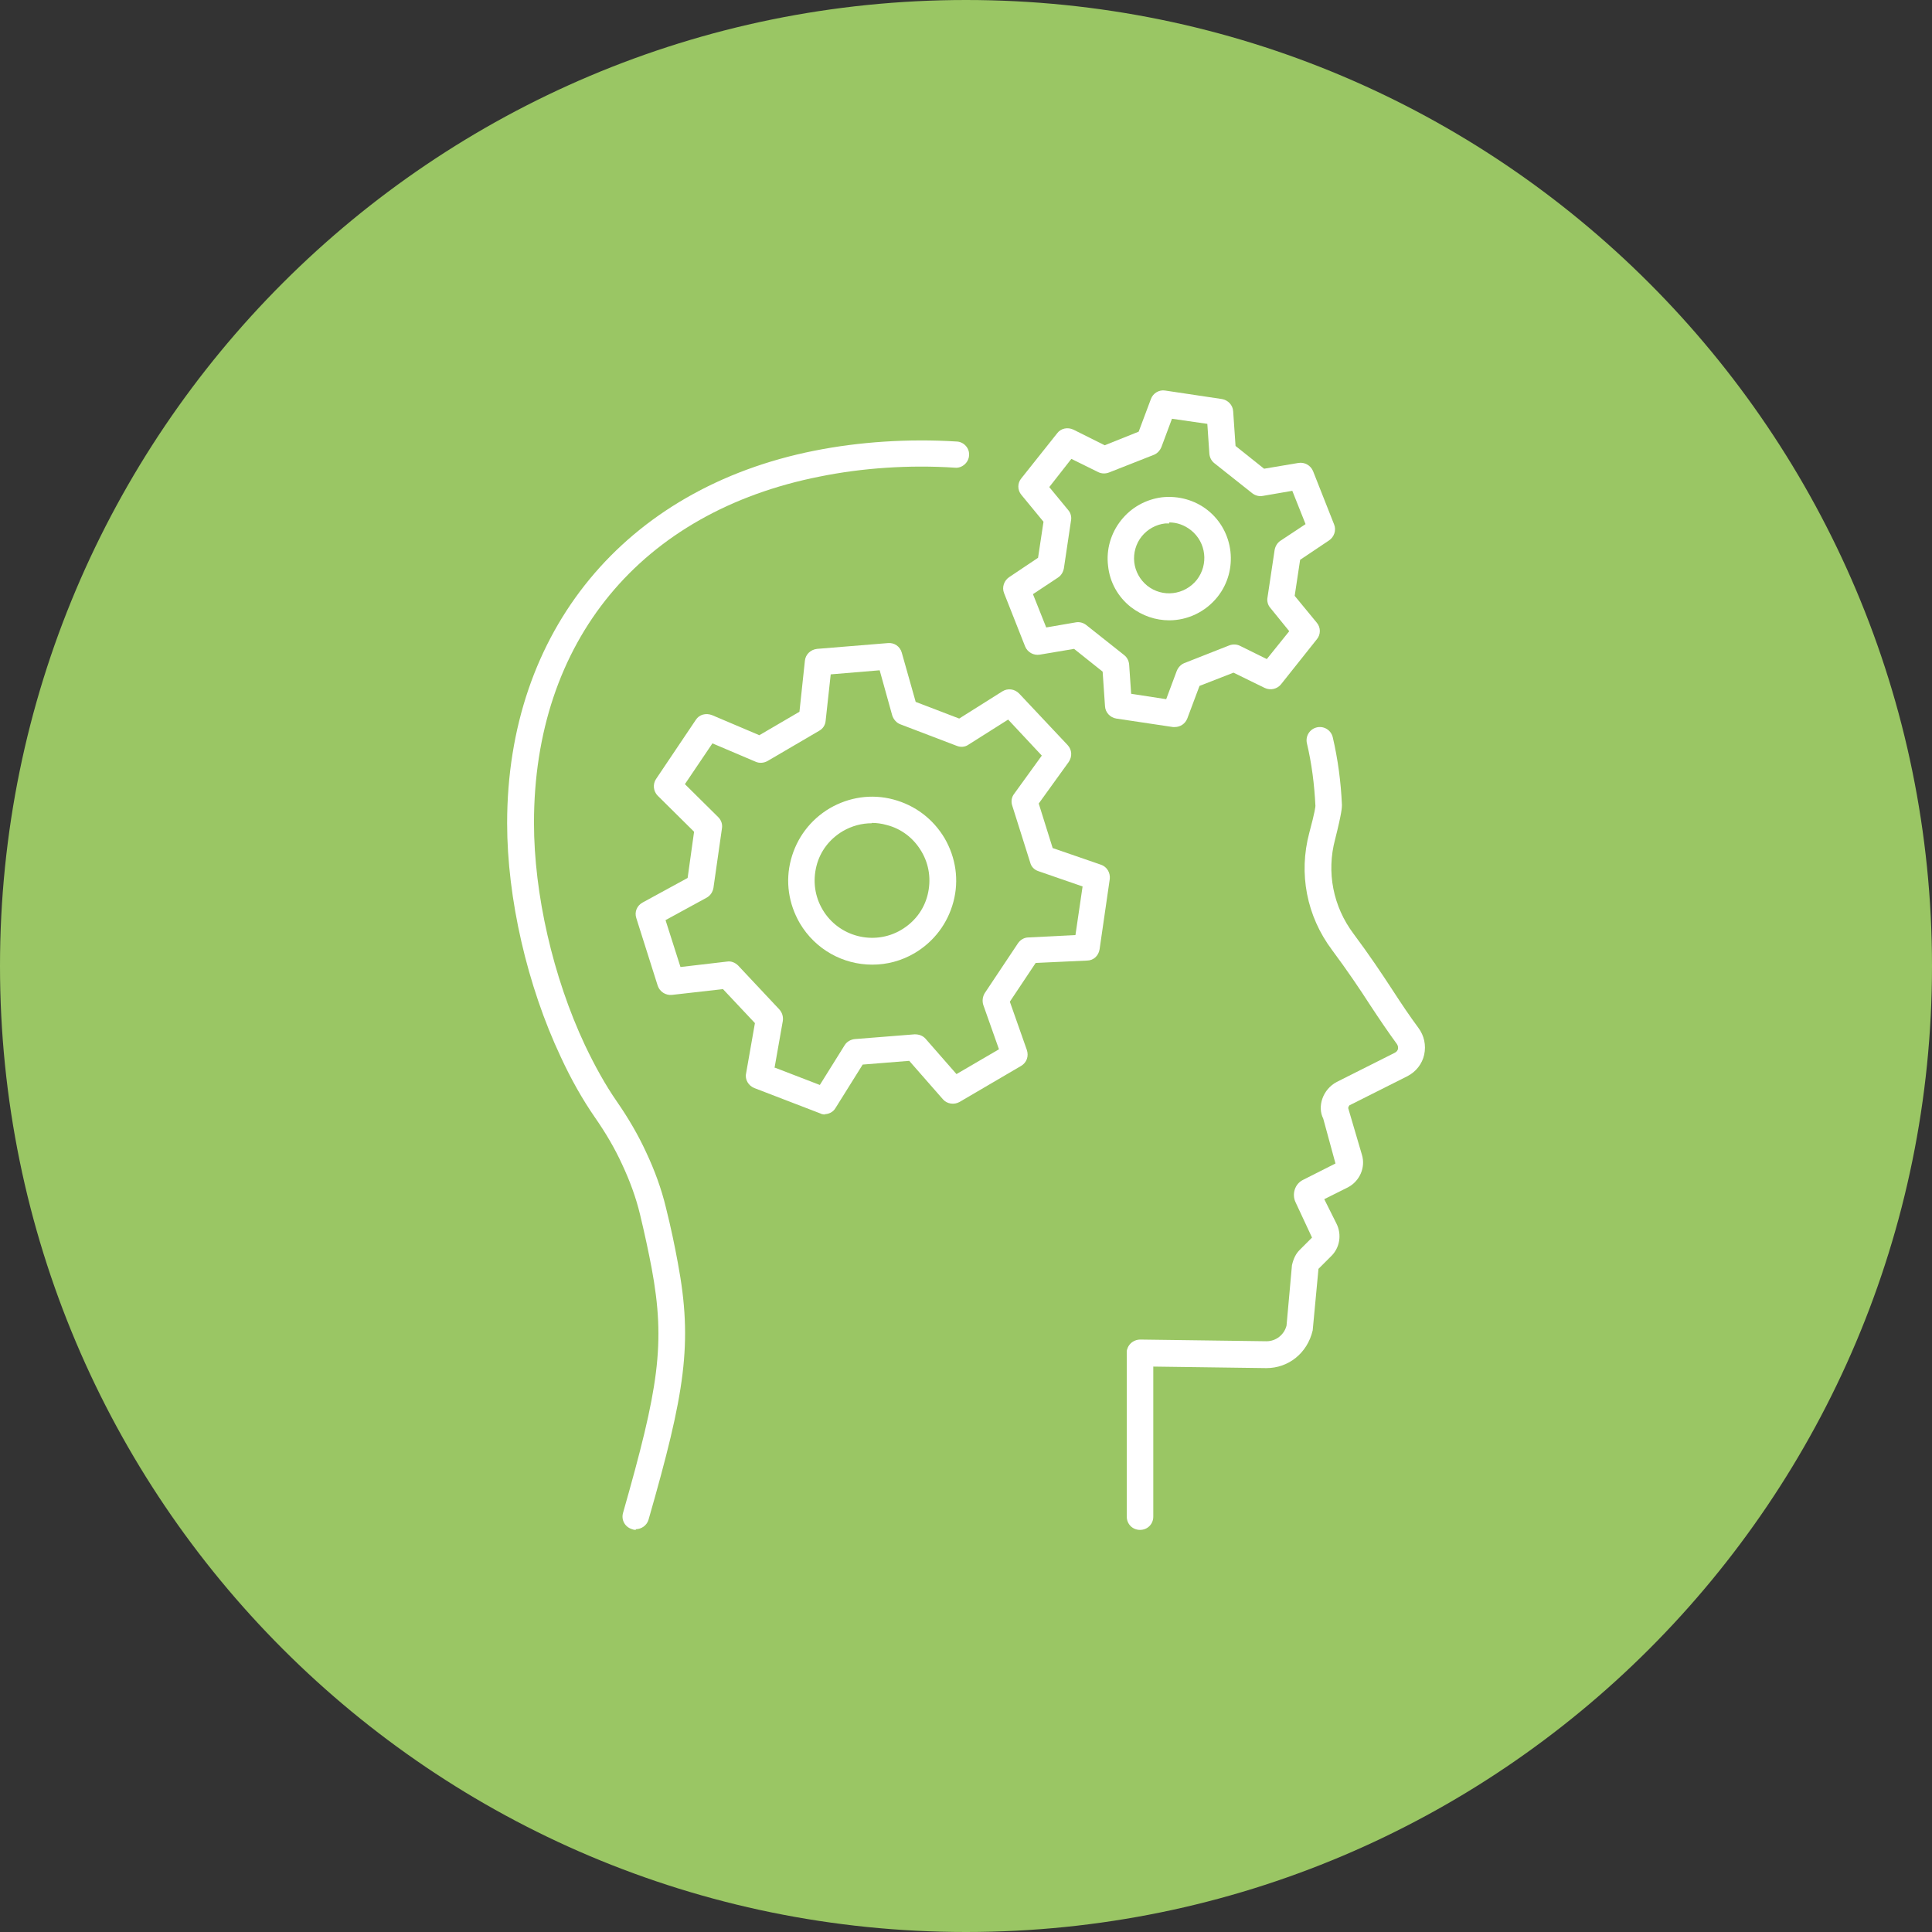 <svg xmlns="http://www.w3.org/2000/svg" id="Capa_2" data-name="Capa 2" viewBox="0 0 56.84 56.84"><rect x="0" y="0" width="56.84" height="56.84" fill="#333333" stroke="none"/><defs><style>      .cls-1 {        fill: #9ac664;      }      .cls-1, .cls-2 {        stroke-width: 0px;      }      .cls-2 {        fill: #fff;      }    </style></defs><g id="Capa_1-2" data-name="Capa 1"><g><path class="cls-1" d="M56.84,28.42c0,15.7-12.72,28.42-28.42,28.42S0,44.12,0,28.42,12.72,0,28.42,0s28.42,12.73,28.42,28.42"></path><path class="cls-2" d="M37.25,40.25l-3.71-.05c-.22,0-.39-.18-.39-.4,0-.22.18-.39.4-.39l3.71.05c.28,0,.52-.19.59-.46l.16-1.78c.05-.21.12-.34.23-.45l.36-.36-.48-1.03c-.12-.24-.03-.55.22-.67l.95-.48-.36-1.32c-.18-.35-.02-.86.4-1.08l1.71-.86c.06-.03.08-.08.09-.11,0-.03.01-.08-.03-.14-.27-.37-.52-.74-.79-1.15-.31-.48-.66-1-1.12-1.62-.75-1-.99-2.25-.67-3.45.17-.63.18-.77.18-.79-.03-.63-.11-1.25-.25-1.84-.05-.21.08-.42.29-.47.21-.05.42.08.47.29.15.64.24,1.31.27,1.99,0,.07,0,.22-.2,1.01-.26.97-.06,1.98.54,2.78.47.63.83,1.17,1.15,1.66.26.4.5.76.76,1.11.17.23.23.51.17.79-.06.27-.24.5-.49.63l-1.71.86s-.05.06-.03.1l.4,1.36c.11.37-.07.77-.41.95l-.7.35.36.72c.16.32.1.71-.16.96l-.37.37-.17,1.81c-.16.68-.72,1.11-1.36,1.11ZM38.82,35.03h0s0,0,0,0Z"></path><path class="cls-2" d="M18.71,45.01s-.07,0-.11-.02c-.21-.06-.33-.27-.27-.48,1.04-3.65,1.26-4.96.84-7.21-.09-.47-.2-.99-.34-1.57-.12-.5-.3-.99-.53-1.48-.21-.46-.48-.92-.8-1.38-.36-.52-.7-1.12-1-1.77-.99-2.1-1.58-4.67-1.58-6.88,0-5.65,3.46-9.85,9.04-10.96,1.3-.26,2.76-.36,4.19-.27.21.01.38.2.36.41-.01.21-.21.38-.41.36-1.36-.09-2.75.01-3.98.26-5.27,1.04-8.41,4.85-8.41,10.19,0,2.09.56,4.54,1.5,6.54.29.61.6,1.17.94,1.66.34.49.63.99.86,1.49.25.53.45,1.08.58,1.62.15.6.26,1.13.35,1.62.45,2.39.21,3.84-.86,7.57-.05.17-.21.28-.38.28Z"></path><path class="cls-2" d="M33.54,45.01c-.22,0-.39-.17-.39-.39v-4.8c0-.22.17-.39.39-.39s.39.17.39.39v4.8c0,.22-.17.39-.39.39Z"></path><path class="cls-2" d="M34.57,21.39s-.04,0-.06,0l-1.67-.25c-.18-.03-.32-.18-.33-.36l-.07-1.02-.84-.67-1.01.17c-.18.03-.36-.07-.43-.24l-.62-1.57c-.07-.17,0-.37.15-.47l.85-.57.16-1.06-.65-.79c-.12-.14-.12-.35,0-.49l1.05-1.32c.11-.15.31-.19.48-.11l.92.46,1-.4.36-.96c.06-.17.24-.28.42-.25l1.67.25c.18.03.32.18.33.36l.07,1.02.84.67,1.01-.17c.18-.03.36.07.43.24l.62,1.57c.07.17,0,.37-.15.47l-.85.57-.16,1.06.65.79c.12.14.12.35,0,.49l-1.05,1.32c-.11.14-.31.19-.48.11l-.92-.45-1,.39-.36.96c-.06.15-.2.25-.37.25ZM33.27,20.41l1.04.16.31-.83c.04-.1.12-.19.22-.23l1.32-.52c.1-.04.22-.04.32.01l.79.39.66-.82-.56-.69c-.07-.08-.1-.2-.08-.3l.21-1.4c.02-.11.08-.21.17-.27l.74-.49-.39-.98-.87.15c-.11.02-.22-.01-.31-.08l-1.11-.88c-.09-.07-.14-.17-.15-.28l-.06-.88-1.04-.15-.31.83c-.04.1-.12.19-.22.23l-1.32.52c-.1.04-.22.04-.32-.01l-.79-.39-.65.83.56.68c.07.08.1.2.08.3l-.21,1.41c-.02.11-.08.21-.17.27l-.74.49.39.98.87-.15c.11-.02.22.01.31.08l1.11.88c.09.07.14.17.15.28l.06.88Z"></path><path class="cls-2" d="M34.4,18.25c-.4,0-.79-.13-1.13-.39-.38-.3-.62-.73-.67-1.21-.06-.48.08-.96.38-1.34.3-.38.73-.62,1.21-.68.48-.05.96.08,1.34.38.78.62.91,1.77.29,2.55h0c-.36.45-.89.69-1.42.69ZM34.4,15.4s-.08,0-.12,0c-.27.03-.52.17-.69.38s-.25.49-.22.76c.03.27.17.52.38.69.45.36,1.1.28,1.46-.17.35-.45.28-1.1-.17-1.46-.19-.15-.41-.23-.64-.23ZM35.51,17.32h0,0Z"></path><path class="cls-2" d="M24.28,32.79s-.09,0-.14-.03l-1.95-.75c-.17-.07-.28-.25-.24-.43l.26-1.48-.94-1-1.5.17c-.18.02-.36-.09-.42-.27l-.63-1.99c-.06-.18.02-.37.19-.46l1.32-.72.19-1.36-1.07-1.06c-.13-.13-.15-.34-.05-.49l1.17-1.74c.1-.16.3-.21.48-.14l1.39.59,1.18-.69.16-1.5c.02-.19.17-.33.36-.35l2.08-.17c.19-.02.36.1.41.28l.41,1.45,1.28.49,1.27-.8c.16-.1.36-.07.49.06l1.43,1.52c.13.14.14.34.03.5l-.88,1.22.41,1.31,1.42.49c.18.06.28.24.26.42l-.3,2.07c-.03.19-.18.33-.37.33l-1.51.07-.76,1.14.5,1.42c.06.18,0,.37-.17.47l-1.81,1.06c-.16.09-.37.06-.49-.08l-.99-1.13-1.37.11-.8,1.28c-.07.12-.2.18-.33.18ZM22.77,31.4l1.35.52.73-1.17c.06-.1.18-.17.3-.18l1.76-.14c.13,0,.24.04.32.13l.91,1.04,1.25-.73-.46-1.3c-.04-.12-.02-.25.04-.35l.98-1.47c.07-.1.18-.17.31-.17l1.38-.07.21-1.43-1.3-.45c-.12-.04-.21-.13-.24-.25l-.53-1.68c-.04-.12-.02-.25.06-.35l.81-1.12-.99-1.06-1.17.74c-.1.07-.23.08-.35.03l-1.65-.63c-.11-.04-.2-.14-.24-.26l-.37-1.33-1.44.12-.15,1.37c-.01.12-.08.23-.19.29l-1.52.89c-.11.06-.24.07-.35.02l-1.27-.54-.81,1.2.98.97c.09.09.13.21.11.33l-.25,1.75c-.02.12-.09.23-.2.29l-1.21.66.44,1.38,1.37-.16c.12-.02.24.03.33.12l1.21,1.29c.08.09.12.21.1.34l-.24,1.36Z"></path><path class="cls-2" d="M25.66,28.38c-.85,0-1.67-.44-2.13-1.22-.33-.57-.43-1.23-.26-1.87.17-.64.57-1.17,1.14-1.51.57-.33,1.23-.43,1.87-.26.64.17,1.17.57,1.51,1.14.33.57.43,1.23.26,1.87-.17.64-.57,1.17-1.14,1.51h0c-.39.23-.82.34-1.24.34ZM26.71,27.71h0,0ZM25.65,24.22c-.3,0-.59.08-.85.23-.39.23-.67.59-.78,1.03-.11.44-.05.89.18,1.28.47.8,1.51,1.07,2.31.6.39-.23.67-.59.78-1.03.11-.44.05-.89-.18-1.28-.23-.39-.59-.67-1.03-.78-.14-.04-.29-.06-.43-.06Z"></path></g></g></svg>